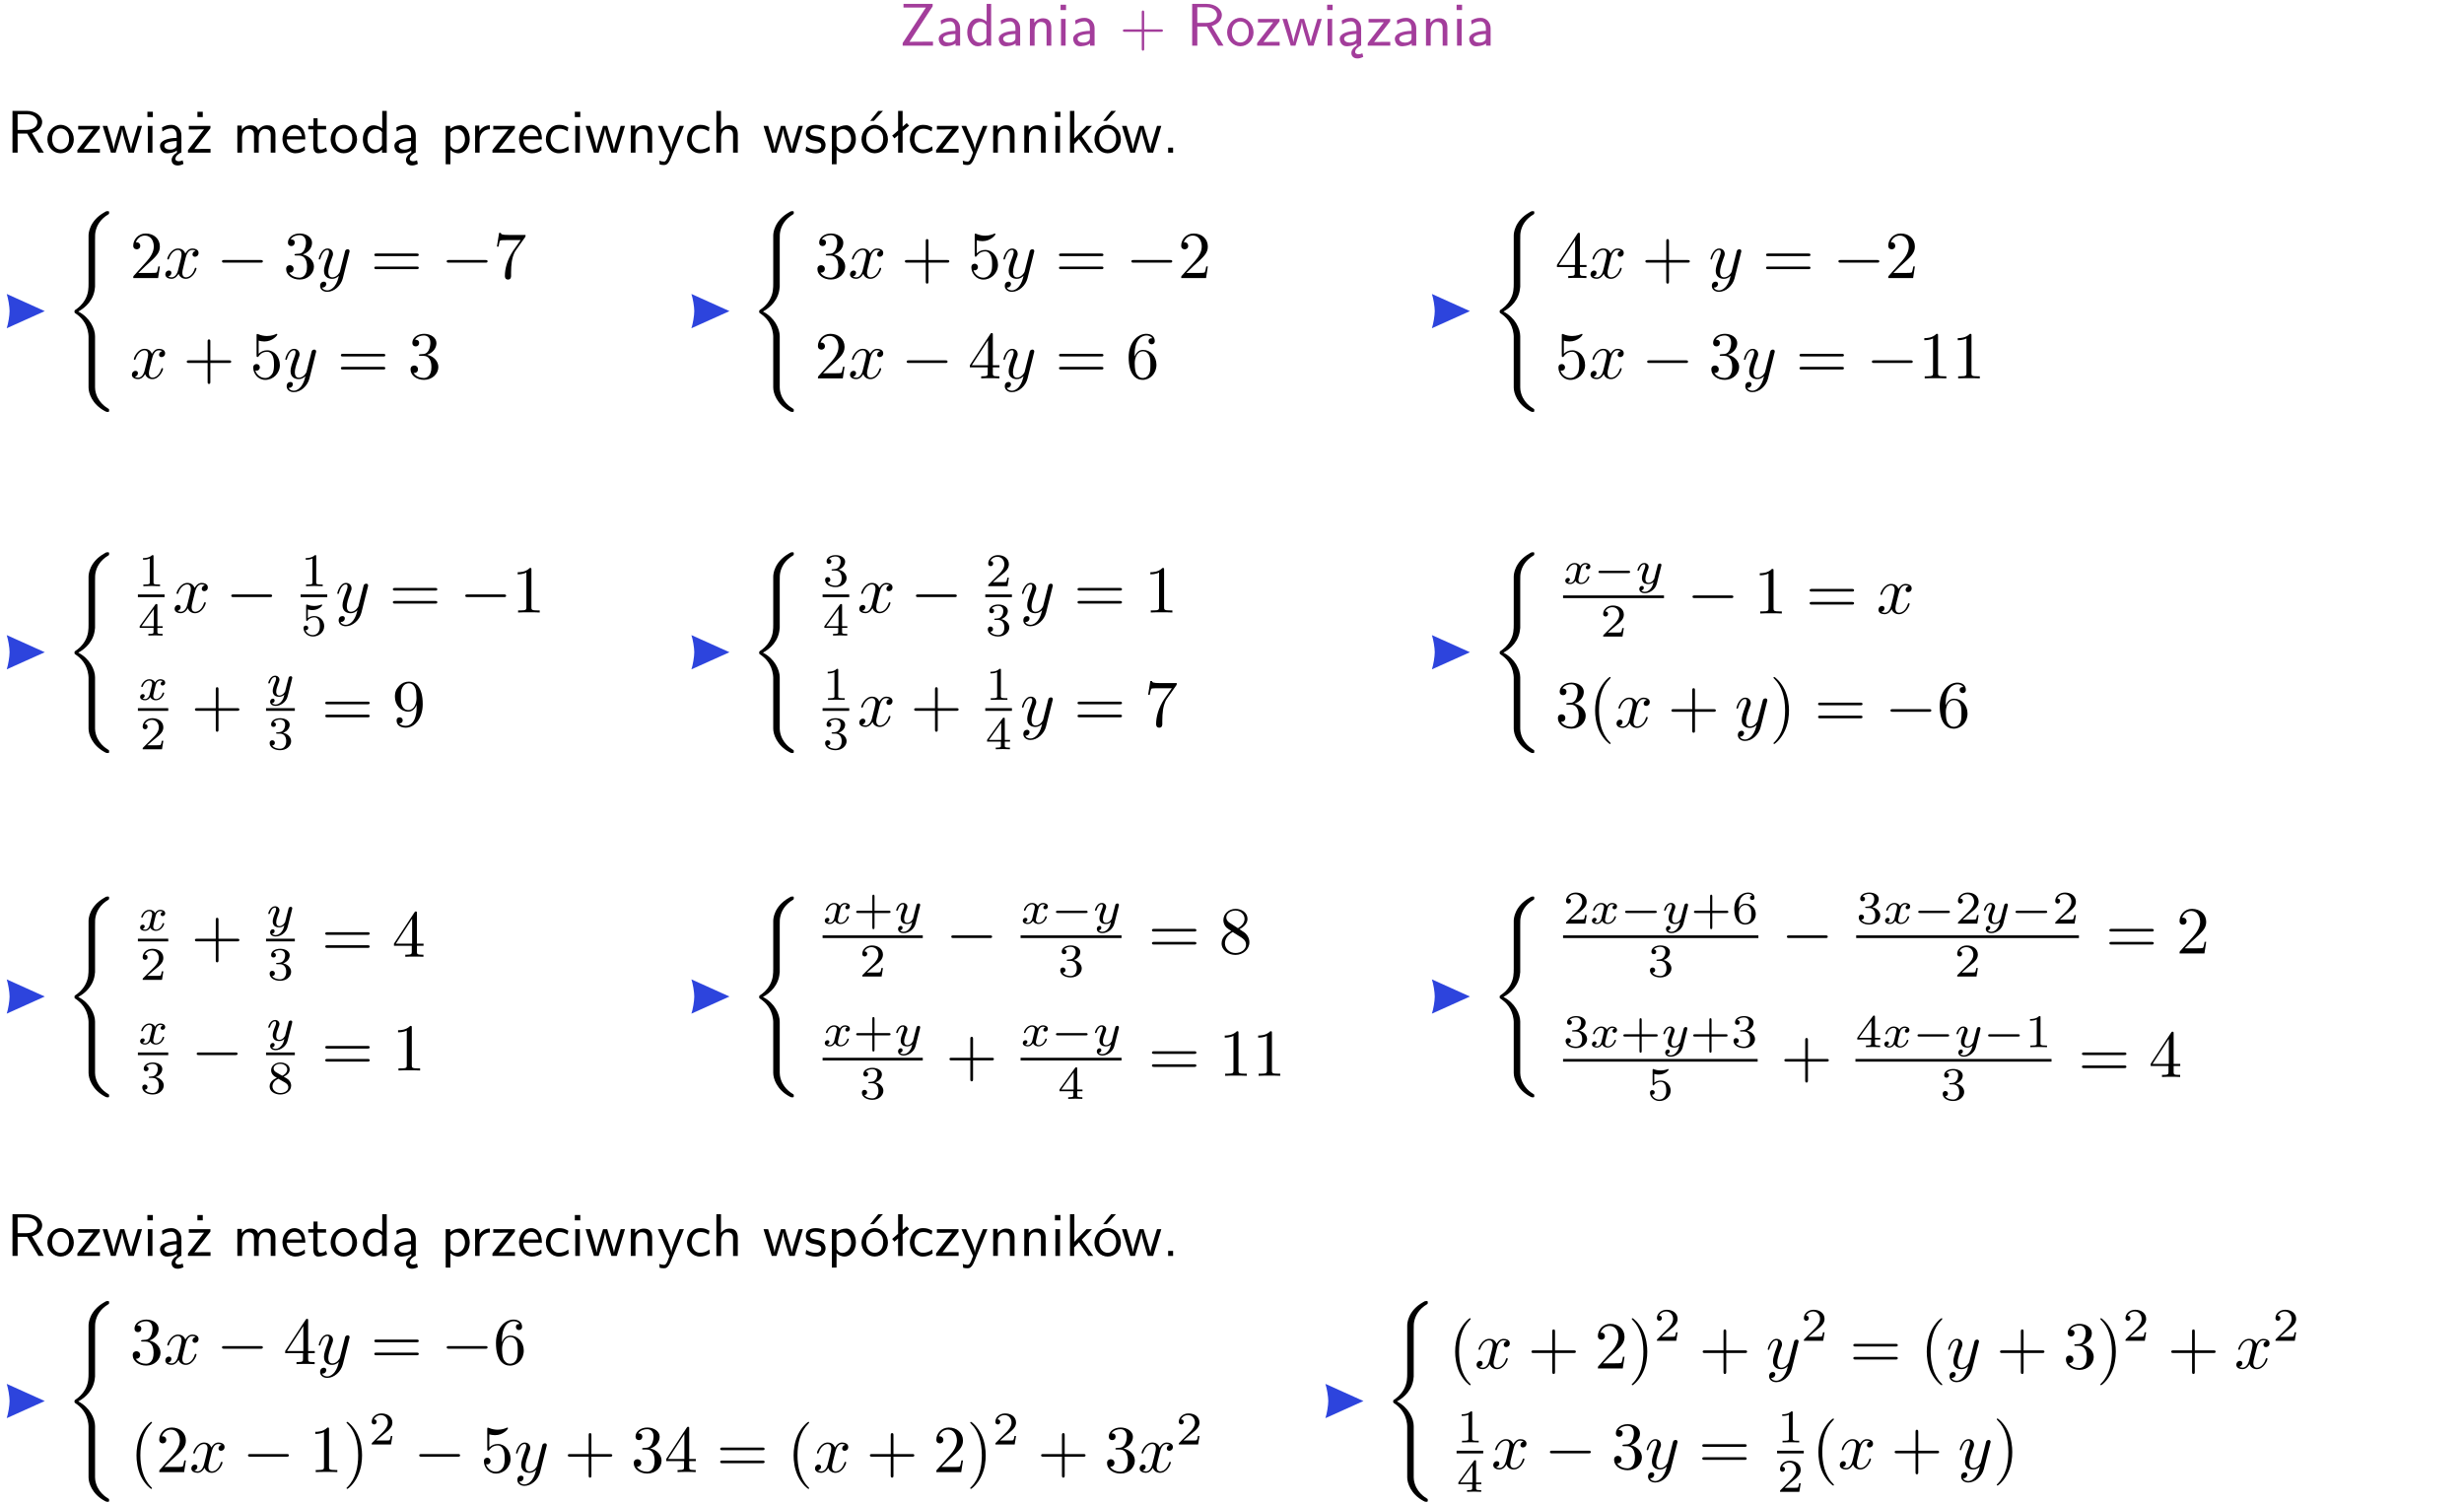 <?xml version="1.0" encoding="UTF-8"?>
<svg width="367pt" height="224pt" version="1.2" viewBox="0 0 367 224" xmlns="http://www.w3.org/2000/svg" xmlns:xlink="http://www.w3.org/1999/xlink">
 <defs>
  <symbol id="glyph0-1" overflow="visible">
   <path d="m4.969-5.859v-0.359h-4.344v0.547h1.781 0.328 1.219l-3.453 5.281v0.391h4.516v-0.594h-0.859c-0.781 0-1.578 0.016-2.359 0.016h-0.281z"/>
  </symbol>
  <symbol id="glyph0-2" overflow="visible">
   <path d="m3.578-2.594c0-0.906-0.656-1.547-1.484-1.547-0.578 0-0.984 0.156-1.406 0.391l0.062 0.594c0.453-0.328 0.906-0.453 1.344-0.453 0.422 0 0.781 0.359 0.781 1.031v0.375c-1.344 0.031-2.484 0.406-2.484 1.188 0 0.391 0.25 1.109 1.031 1.109 0.125 0 0.969-0.016 1.484-0.422v0.328h0.672zm-0.703 1.406c0 0.172 0 0.391-0.297 0.562-0.266 0.172-0.609 0.172-0.703 0.172-0.438 0-0.828-0.203-0.828-0.578 0-0.625 1.453-0.688 1.828-0.703z"/>
  </symbol>
  <symbol id="glyph0-3" overflow="visible">
   <path d="m3.891-6.219h-0.672v2.625c-0.469-0.391-0.969-0.484-1.312-0.484-0.891 0-1.578 0.938-1.578 2.094 0 1.172 0.688 2.078 1.531 2.078 0.297 0 0.828-0.078 1.328-0.562v0.469h0.703zm-0.703 4.969c0 0.125 0 0.297-0.297 0.547-0.203 0.188-0.422 0.25-0.656 0.25-0.562 0-1.219-0.422-1.219-1.531 0-1.188 0.781-1.547 1.312-1.547 0.391 0 0.672 0.203 0.859 0.484z"/>
  </symbol>
  <symbol id="glyph0-4" overflow="visible">
   <path d="m3.906-2.672c0-0.594-0.141-1.406-1.234-1.406-0.812 0-1.25 0.609-1.297 0.672v-0.625h-0.656v4.031h0.703v-2.203c0-0.594 0.234-1.328 0.906-1.328 0.859 0 0.875 0.641 0.875 0.922v2.609h0.703z"/>
  </symbol>
  <symbol id="glyph0-5" overflow="visible">
   <path d="m1.469-6.094h-0.812v0.797h0.812zm-0.062 2.109h-0.688v3.984h0.688z"/>
  </symbol>
  <symbol id="glyph0-6" overflow="visible">
   <path d="m3.672-2.062h2.5c0.125 0 0.297 0 0.297-0.188 0-0.172-0.172-0.172-0.297-0.172h-2.5v-2.516c0-0.125 0-0.297-0.188-0.297-0.172 0-0.172 0.172-0.172 0.297v2.516h-2.516c-0.125 0-0.297 0-0.297 0.172 0 0.188 0.172 0.188 0.297 0.188h2.516v2.516c0 0.125 0 0.297 0.172 0.297 0.188 0 0.188-0.172 0.188-0.297z"/>
  </symbol>
  <symbol id="glyph0-7" overflow="visible">
   <path d="m3.766-2.922c0.922-0.266 1.516-0.906 1.516-1.641 0-0.875-0.969-1.656-2.266-1.656h-2.156v6.219h0.766v-2.844h1.422l1.688 2.844h0.797zm-2.141-0.469v-2.328h1.297c1.047 0 1.641 0.531 1.641 1.156 0 0.641-0.578 1.172-1.641 1.172z"/>
  </symbol>
  <symbol id="glyph0-8" overflow="visible">
   <path d="m4.203-1.969c0-1.203-0.891-2.172-1.953-2.172-1.109 0-1.984 1-1.984 2.172s0.922 2.062 1.969 2.062c1.078 0 1.969-0.906 1.969-2.062zm-1.969 1.5c-0.625 0-1.266-0.516-1.266-1.594s0.688-1.531 1.266-1.531c0.625 0 1.266 0.469 1.266 1.531s-0.609 1.594-1.266 1.594z"/>
  </symbol>
  <symbol id="glyph0-9" overflow="visible">
   <path d="m3.594-3.625v-0.359h-3.219v0.531h1.25c0.109 0 0.219-0.016 0.328-0.016h0.688l-2.391 3.094v0.375h3.359v-0.562h-1.328c-0.109 0-0.203 0.016-0.312 0.016h-0.766z"/>
  </symbol>
  <symbol id="glyph0-10" overflow="visible">
   <path d="m5.984-3.984h-0.641l-0.578 1.906c-0.109 0.312-0.375 1.203-0.422 1.594-0.031-0.281-0.266-1.078-0.422-1.594l-0.578-1.906h-0.625l-0.516 1.688c-0.094 0.312-0.406 1.344-0.438 1.797-0.047-0.422-0.344-1.438-0.484-1.938l-0.469-1.547h-0.688l1.234 3.984h0.703c0.047-0.141 0.359-1.141 0.562-1.844 0.125-0.422 0.375-1.297 0.391-1.641h0.016c0.016 0.25 0.172 0.875 0.281 1.266l0.656 2.219h0.797z"/>
  </symbol>
  <symbol id="glyph0-11" overflow="visible">
   <path d="m2.875-1.188c0 0.172 0 0.391-0.297 0.562-0.266 0.172-0.609 0.172-0.703 0.172-0.438 0-0.828-0.203-0.828-0.578 0-0.625 1.453-0.688 1.828-0.703zm-0.188 2.125c0-0.406 0.375-0.703 0.797-0.938h0.094v-2.594c0-0.906-0.656-1.547-1.484-1.547-0.578 0-0.984 0.156-1.406 0.391l0.062 0.594c0.453-0.328 0.906-0.453 1.344-0.453 0.422 0 0.781 0.359 0.781 1.031v0.375c-1.344 0.031-2.484 0.406-2.484 1.188 0 0.391 0.25 1.109 1.031 1.109 0.125 0 0.969-0.016 1.484-0.422v0.328c-0.453 0.25-0.812 0.688-0.781 1.141 0.016 0.391 0.281 0.766 0.891 0.766 0.297 0 0.516-0.062 0.875-0.234l-0.125-0.531c-0.203 0.094-0.406 0.141-0.594 0.141-0.25-0.031-0.469-0.078-0.484-0.344z"/>
  </symbol>
  <symbol id="glyph0-12" overflow="visible">
   <path d="m3.594-3.625v-0.359h-3.219v0.531h1.25c0.109 0 0.219-0.016 0.328-0.016h0.688l-2.391 3.094v0.375h3.359v-0.562h-1.328c-0.109 0-0.203 0.016-0.312 0.016h-0.766zm-1.141-2.469h-0.797v0.797h0.797z"/>
  </symbol>
  <symbol id="glyph0-13" overflow="visible">
   <path d="m6.391-2.672c0-0.609-0.141-1.406-1.219-1.406-0.547 0-1.016 0.25-1.344 0.734-0.234-0.688-0.859-0.734-1.141-0.734-0.656 0-1.078 0.359-1.312 0.688v-0.641h-0.656v4.031h0.703v-2.203c0-0.609 0.25-1.328 0.906-1.328 0.844 0 0.875 0.578 0.875 0.922v2.609h0.703v-2.203c0-0.609 0.25-1.328 0.906-1.328 0.844 0 0.875 0.578 0.875 0.922v2.609h0.703z"/>
  </symbol>
  <symbol id="glyph0-14" overflow="visible">
   <path d="m3.719-1.969c0-0.297-0.016-0.969-0.359-1.516-0.375-0.547-0.922-0.656-1.25-0.656-0.984 0-1.797 0.953-1.797 2.109 0 1.188 0.859 2.125 1.938 2.125 0.562 0 1.078-0.203 1.422-0.469l-0.047-0.578c-0.562 0.469-1.156 0.5-1.359 0.5-0.719 0-1.297-0.625-1.328-1.516zm-2.734-0.484c0.141-0.688 0.625-1.141 1.125-1.141 0.469 0 0.969 0.312 1.094 1.141z"/>
  </symbol>
  <symbol id="glyph0-15" overflow="visible">
   <path d="m1.562-3.469h1.266v-0.516h-1.266v-1.141h-0.609v1.141h-0.781v0.516h0.75v2.406c0 0.531 0.125 1.156 0.75 1.156s1.078-0.219 1.312-0.328l-0.156-0.531c-0.234 0.188-0.516 0.297-0.797 0.297-0.344 0-0.469-0.281-0.469-0.75z"/>
  </symbol>
  <symbol id="glyph0-16" overflow="visible">
   <path d="m1.438-0.406c0.281 0.25 0.672 0.5 1.203 0.5 0.875 0 1.672-0.875 1.672-2.094 0-1.078-0.578-2.078-1.438-2.078-0.531 0-1.047 0.188-1.469 0.531v-0.438h-0.672v5.719h0.703zm0-2.578c0.219-0.312 0.562-0.516 0.953-0.516 0.672 0 1.219 0.672 1.219 1.5 0 0.922-0.641 1.547-1.312 1.547-0.344 0-0.594-0.172-0.766-0.422-0.094-0.125-0.094-0.141-0.094-0.312z"/>
  </symbol>
  <symbol id="glyph0-17" overflow="visible">
   <path d="m1.406-1.922c0-0.891 0.641-1.547 1.531-1.562v-0.594c-0.797 0-1.297 0.453-1.578 0.859v-0.812h-0.625v4.031h0.672z"/>
  </symbol>
  <symbol id="glyph0-18" overflow="visible">
   <path d="m3.672-3.75c-0.531-0.297-0.828-0.391-1.375-0.391-1.25 0-1.969 1.094-1.969 2.156 0 1.109 0.812 2.078 1.938 2.078 0.484 0 0.969-0.125 1.453-0.453l-0.047-0.594c-0.469 0.359-0.953 0.484-1.406 0.484-0.734 0-1.25-0.656-1.25-1.531 0-0.703 0.344-1.562 1.297-1.562 0.453 0 0.766 0.078 1.25 0.391z"/>
  </symbol>
  <symbol id="glyph0-19" overflow="visible">
   <path d="m4-3.984h-0.672c-1.172 2.859-1.188 3.266-1.188 3.469h-0.016c-0.047-0.594-0.766-2.266-0.812-2.344l-0.484-1.125h-0.703l1.734 3.984c-0.094 0.281-0.281 0.719-0.312 0.812-0.234 0.516-0.391 0.516-0.516 0.516-0.141 0-0.438-0.031-0.703-0.141l0.062 0.578c0.188 0.047 0.438 0.078 0.641 0.078 0.312 0 0.641-0.109 1.016-1.031z"/>
  </symbol>
  <symbol id="glyph0-20" overflow="visible">
   <path d="m3.906-2.672c0-0.594-0.141-1.406-1.234-1.406-0.562 0-0.984 0.281-1.266 0.641v-2.781h-0.688v6.219h0.703v-2.203c0-0.594 0.234-1.328 0.906-1.328 0.859 0 0.875 0.641 0.875 0.922v2.609h0.703z"/>
  </symbol>
  <symbol id="glyph0-21" overflow="visible">
   <path d="m3.078-3.844c-0.469-0.219-0.828-0.297-1.297-0.297-0.219 0-1.484 0-1.484 1.188 0 0.438 0.266 0.719 0.484 0.891 0.281 0.203 0.469 0.234 0.969 0.328 0.328 0.062 0.844 0.172 0.844 0.656 0 0.609-0.703 0.609-0.844 0.609-0.734 0-1.234-0.328-1.391-0.438l-0.109 0.609c0.281 0.141 0.781 0.391 1.516 0.391 0.156 0 0.641 0 1.031-0.281 0.281-0.219 0.438-0.578 0.438-0.953 0-0.5-0.344-0.812-0.359-0.828-0.344-0.312-0.594-0.375-1.031-0.453-0.5-0.094-0.906-0.188-0.906-0.625 0-0.562 0.641-0.562 0.75-0.562 0.297 0 0.766 0.047 1.281 0.344z"/>
  </symbol>
  <symbol id="glyph0-22" overflow="visible">
   <path d="m4.203-1.969c0-1.203-0.891-2.172-1.953-2.172-1.109 0-1.984 1-1.984 2.172s0.922 2.062 1.969 2.062c1.078 0 1.969-0.906 1.969-2.062zm-1.969 1.5c-0.625 0-1.266-0.516-1.266-1.594s0.688-1.531 1.266-1.531c0.625 0 1.266 0.469 1.266 1.531s-0.609 1.594-1.266 1.594zm1.234-5.75h-0.703l-1.203 1.484h0.547z"/>
  </symbol>
  <symbol id="glyph0-23" overflow="visible">
   <path d="m2.516-4.406-0.609 0.531v-2.344h-0.672v2.922l-0.891 0.766 0.344 0.406 0.547-0.469v2.594h0.672v-3.188l0.969-0.828z"/>
  </symbol>
  <symbol id="glyph0-24" overflow="visible">
   <path d="m2.516-2.438 1.516-1.547h-0.812l-1.812 1.875v-4.109h-0.656v6.219h0.625v-1.266l0.719-0.75 1.391 2.016h0.734z"/>
  </symbol>
  <symbol id="glyph0-25" overflow="visible">
   <path d="m1.609-0.75h-0.734v0.75h0.734z"/>
  </symbol>
  <symbol id="glyph1-1" overflow="visible">
   <path d="m3.531 25.875c0 0.797 0.5 2.469 2.422 3.5 0.234 0.125 0.25 0.125 0.406 0.125 0.219 0 0.234-0.016 0.234-0.234 0-0.172-0.016-0.188-0.047-0.203-0.438-0.266-1.734-1.062-2.016-2.797-0.031-0.25-0.031-0.281-0.031-0.406v-7.641c0-1.109-0.766-2.781-2.5-3.672 1.078-0.578 2.359-1.734 2.484-3.594l0.016-0.062v-6.906c0-0.828 0-1 0.078-1.375 0.172-0.812 0.656-1.797 1.922-2.547 0.078-0.047 0.094-0.047 0.094-0.234 0-0.219-0.016-0.234-0.234-0.234-0.172 0-0.203 0-0.469 0.172-2.234 1.266-2.359 3.109-2.359 3.469v7.078c0 0.719 0 1.531-0.516 2.453-0.469 0.812-1 1.219-1.438 1.516-0.125 0.078-0.141 0.094-0.141 0.266s0.016 0.188 0.094 0.234c0.844 0.562 1.75 1.453 1.969 3.078 0.031 0.219 0.031 0.234 0.031 0.359z"/>
  </symbol>
  <symbol id="glyph2-1" overflow="visible">
   <path d="m4.469-1.734h-0.234c-0.062 0.297-0.125 0.734-0.234 0.891-0.062 0.078-0.719 0.078-0.938 0.078h-1.797l1.062-1.031c1.547-1.375 2.141-1.906 2.141-2.906 0-1.141-0.891-1.938-2.109-1.938-1.125 0-1.859 0.922-1.859 1.812 0 0.547 0.5 0.547 0.531 0.547 0.172 0 0.516-0.109 0.516-0.531 0-0.25-0.188-0.516-0.531-0.516-0.078 0-0.094 0-0.125 0.016 0.219-0.656 0.766-1.016 1.344-1.016 0.906 0 1.328 0.812 1.328 1.625 0 0.797-0.484 1.578-1.047 2.203l-1.906 2.125c-0.109 0.109-0.109 0.141-0.109 0.375h3.703z"/>
  </symbol>
  <symbol id="glyph2-2" overflow="visible">
   <path d="m2.891-3.516c0.812-0.266 1.391-0.953 1.391-1.75 0-0.812-0.875-1.375-1.828-1.375-1 0-1.766 0.594-1.766 1.359 0 0.328 0.219 0.516 0.516 0.516s0.5-0.219 0.5-0.516c0-0.484-0.469-0.484-0.609-0.484 0.297-0.5 0.953-0.625 1.312-0.625 0.422 0 0.969 0.219 0.969 1.109 0 0.125-0.031 0.703-0.281 1.141-0.297 0.484-0.641 0.516-0.891 0.516-0.078 0.016-0.312 0.031-0.391 0.031-0.078 0.016-0.141 0.031-0.141 0.125 0 0.109 0.062 0.109 0.234 0.109h0.438c0.812 0 1.188 0.672 1.188 1.656 0 1.359-0.688 1.641-1.125 1.641s-1.188-0.172-1.531-0.75c0.344 0.047 0.656-0.172 0.656-0.547 0-0.359-0.266-0.562-0.547-0.562-0.25 0-0.562 0.141-0.562 0.578 0 0.906 0.922 1.562 2.016 1.562 1.219 0 2.125-0.906 2.125-1.922 0-0.812-0.641-1.594-1.672-1.812z"/>
  </symbol>
  <symbol id="glyph2-3" overflow="visible">
   <path d="m6.844-3.266c0.156 0 0.344 0 0.344-0.188 0-0.203-0.188-0.203-0.328-0.203h-5.969c-0.141 0-0.328 0-0.328 0.203 0 0.188 0.188 0.188 0.328 0.188zm0.016 1.938c0.141 0 0.328 0 0.328-0.203 0-0.188-0.188-0.188-0.344-0.188h-5.953c-0.141 0-0.328 0-0.328 0.188 0 0.203 0.188 0.203 0.328 0.203z"/>
  </symbol>
  <symbol id="glyph2-4" overflow="visible">
   <path d="m4.75-6.078c0.078-0.109 0.078-0.125 0.078-0.344h-2.422c-1.203 0-1.234-0.125-1.266-0.312h-0.25l-0.328 2.047h0.25c0.031-0.156 0.109-0.781 0.25-0.906 0.062-0.062 0.844-0.062 0.969-0.062h2.062c-0.109 0.156-0.891 1.25-1.109 1.578-0.906 1.344-1.234 2.734-1.234 3.75 0 0.094 0 0.547 0.469 0.547 0.453 0 0.453-0.453 0.453-0.547v-0.516c0-0.547 0.031-1.094 0.109-1.625 0.047-0.234 0.172-1.094 0.625-1.703z"/>
  </symbol>
  <symbol id="glyph2-5" overflow="visible">
   <path d="m4.078-2.297h2.781c0.141 0 0.328 0 0.328-0.203 0-0.188-0.188-0.188-0.328-0.188h-2.781v-2.797c0-0.141 0-0.328-0.203-0.328s-0.203 0.188-0.203 0.328v2.797h-2.781c-0.141 0-0.328 0-0.328 0.188 0 0.203 0.188 0.203 0.328 0.203h2.781v2.797c0 0.141 0 0.328 0.203 0.328s0.203-0.188 0.203-0.328z"/>
  </symbol>
  <symbol id="glyph2-6" overflow="visible">
   <path d="m4.469-2c0-1.188-0.812-2.188-1.891-2.188-0.469 0-0.906 0.156-1.266 0.516v-1.953c0.203 0.062 0.531 0.125 0.844 0.125 1.234 0 1.938-0.906 1.938-1.031 0-0.062-0.031-0.109-0.109-0.109 0 0-0.031 0-0.078 0.031-0.203 0.094-0.688 0.297-1.359 0.297-0.391 0-0.859-0.078-1.328-0.281-0.078-0.031-0.094-0.031-0.109-0.031-0.109 0-0.109 0.078-0.109 0.234v2.953c0 0.172 0 0.25 0.141 0.25 0.078 0 0.094-0.016 0.141-0.078 0.109-0.156 0.469-0.703 1.281-0.703 0.516 0 0.766 0.453 0.844 0.641 0.156 0.375 0.188 0.75 0.188 1.25 0 0.359 0 0.953-0.25 1.375-0.234 0.391-0.609 0.641-1.062 0.641-0.719 0-1.297-0.531-1.469-1.109 0.031 0 0.062 0.016 0.172 0.016 0.328 0 0.5-0.25 0.5-0.484 0-0.25-0.172-0.5-0.5-0.5-0.141 0-0.484 0.078-0.484 0.531 0 0.859 0.688 1.828 1.797 1.828 1.156 0 2.172-0.953 2.172-2.219z"/>
  </symbol>
  <symbol id="glyph2-7" overflow="visible">
   <path d="m0.281-1.641h2.656v0.859c0 0.359-0.031 0.469-0.766 0.469h-0.203v0.312c0.406-0.031 0.922-0.031 1.344-0.031s0.938 0 1.359 0.031v-0.312h-0.219c-0.734 0-0.75-0.109-0.75-0.469v-0.859h0.984v-0.312h-0.984v-4.531c0-0.203 0-0.266-0.172-0.266-0.078 0-0.109 0-0.188 0.125l-3.062 4.672zm2.703-0.312h-2.422l2.422-3.719z"/>
  </symbol>
  <symbol id="glyph2-8" overflow="visible">
   <path d="m1.312-3.266v-0.25c0-2.516 1.234-2.875 1.75-2.875 0.234 0 0.656 0.062 0.875 0.406-0.156 0-0.547 0-0.547 0.438 0 0.312 0.234 0.469 0.453 0.469 0.156 0 0.469-0.094 0.469-0.484 0-0.594-0.438-1.078-1.266-1.078-1.281 0-2.625 1.281-2.625 3.484 0 2.672 1.156 3.375 2.078 3.375 1.109 0 2.062-0.938 2.062-2.25 0-1.266-0.891-2.219-2-2.219-0.672 0-1.047 0.5-1.25 0.984zm1.188 3.203c-0.625 0-0.922-0.594-0.984-0.75-0.188-0.469-0.188-1.266-0.188-1.438 0-0.781 0.328-1.781 1.219-1.781 0.172 0 0.625 0 0.938 0.625 0.172 0.359 0.172 0.875 0.172 1.359s0 0.984-0.172 1.344c-0.297 0.594-0.75 0.641-0.984 0.641z"/>
  </symbol>
  <symbol id="glyph2-9" overflow="visible">
   <path d="m2.938-6.375c0-0.25 0-0.266-0.234-0.266-0.625 0.641-1.5 0.641-1.812 0.641v0.312c0.203 0 0.781 0 1.297-0.266v5.172c0 0.359-0.031 0.469-0.922 0.469h-0.312v0.312c0.344-0.031 1.203-0.031 1.609-0.031 0.391 0 1.266 0 1.609 0.031v-0.312h-0.312c-0.906 0-0.922-0.109-0.922-0.469z"/>
  </symbol>
  <symbol id="glyph2-10" overflow="visible">
   <path d="m3.656-3.172v0.328c0 2.328-1.031 2.781-1.609 2.781-0.172 0-0.719-0.016-0.984-0.359 0.438 0 0.516-0.281 0.516-0.453 0-0.312-0.234-0.453-0.453-0.453-0.156 0-0.453 0.078-0.453 0.469 0 0.672 0.531 1.078 1.375 1.078 1.297 0 2.516-1.359 2.516-3.5 0-2.688-1.156-3.359-2.047-3.359-0.547 0-1.031 0.188-1.453 0.625-0.422 0.453-0.641 0.875-0.641 1.625 0 1.234 0.875 2.219 1.984 2.219 0.609 0 1.016-0.422 1.25-1zm-1.234 0.766c-0.156 0-0.625 0-0.922-0.625-0.188-0.375-0.188-0.859-0.188-1.359 0-0.531 0-1 0.219-1.375 0.266-0.5 0.641-0.625 0.984-0.625 0.469 0 0.797 0.344 0.969 0.781 0.109 0.328 0.156 0.953 0.156 1.406 0 0.828-0.344 1.797-1.219 1.797z"/>
  </symbol>
  <symbol id="glyph2-11" overflow="visible">
   <path d="m3.297 2.391c0-0.031 0-0.047-0.172-0.219-1.234-1.25-1.562-3.141-1.562-4.672 0-1.734 0.375-3.469 1.609-4.703 0.125-0.125 0.125-0.141 0.125-0.172 0-0.078-0.031-0.109-0.094-0.109-0.109 0-1 0.688-1.594 1.953-0.5 1.094-0.625 2.203-0.625 3.031 0 0.781 0.109 1.984 0.656 3.125 0.609 1.219 1.453 1.875 1.562 1.875 0.062 0 0.094-0.031 0.094-0.109z"/>
  </symbol>
  <symbol id="glyph2-12" overflow="visible">
   <path d="m2.875-2.5c0-0.766-0.109-1.969-0.656-3.109-0.594-1.219-1.453-1.875-1.547-1.875-0.062 0-0.109 0.047-0.109 0.109 0 0.031 0 0.047 0.188 0.234 0.984 0.984 1.547 2.562 1.547 4.641 0 1.719-0.359 3.469-1.594 4.719-0.141 0.125-0.141 0.141-0.141 0.172 0 0.062 0.047 0.109 0.109 0.109 0.094 0 1-0.688 1.578-1.953 0.516-1.094 0.625-2.203 0.625-3.047z"/>
  </symbol>
  <symbol id="glyph2-13" overflow="visible">
   <path d="m1.625-4.562c-0.453-0.297-0.5-0.625-0.5-0.797 0-0.609 0.656-1.031 1.359-1.031 0.719 0 1.359 0.516 1.359 1.234 0 0.578-0.391 1.047-0.984 1.391zm1.453 0.953c0.719-0.375 1.203-0.891 1.203-1.547 0-0.922-0.875-1.484-1.781-1.484-1 0-1.812 0.734-1.812 1.672 0 0.172 0.016 0.625 0.438 1.094 0.109 0.109 0.484 0.359 0.734 0.531-0.578 0.297-1.438 0.844-1.438 1.844 0 1.047 1.016 1.719 2.062 1.719 1.125 0 2.078-0.828 2.078-1.891 0-0.359-0.109-0.812-0.5-1.234-0.188-0.203-0.344-0.297-0.984-0.703zm-1 0.422c0.281 0.172 0.75 0.469 1.234 0.781 0.281 0.188 0.75 0.484 0.75 1.094 0 0.734-0.75 1.25-1.562 1.25-0.859 0-1.578-0.609-1.578-1.438 0-0.578 0.312-1.219 1.156-1.688z"/>
  </symbol>
  <symbol id="glyph3-1" overflow="visible">
   <path d="m3.328-3.016c0.062-0.25 0.297-1.172 0.984-1.172 0.047 0 0.297 0 0.5 0.125-0.281 0.062-0.469 0.297-0.469 0.547 0 0.156 0.109 0.344 0.375 0.344 0.219 0 0.531-0.172 0.531-0.578 0-0.516-0.578-0.656-0.922-0.656-0.578 0-0.922 0.531-1.047 0.75-0.25-0.656-0.781-0.75-1.078-0.75-1.031 0-1.609 1.281-1.609 1.531 0 0.109 0.109 0.109 0.125 0.109 0.078 0 0.109-0.031 0.125-0.109 0.344-1.062 1-1.312 1.344-1.312 0.188 0 0.531 0.094 0.531 0.672 0 0.312-0.172 0.969-0.531 2.375-0.156 0.609-0.516 1.031-0.953 1.031-0.062 0-0.281 0-0.5-0.125 0.25-0.062 0.469-0.266 0.469-0.547 0-0.266-0.219-0.344-0.359-0.344-0.312 0-0.547 0.25-0.547 0.578 0 0.453 0.484 0.656 0.922 0.656 0.672 0 1.031-0.703 1.047-0.75 0.125 0.359 0.484 0.75 1.078 0.75 1.031 0 1.594-1.281 1.594-1.531 0-0.109-0.078-0.109-0.109-0.109-0.094 0-0.109 0.047-0.141 0.109-0.328 1.078-1 1.312-1.312 1.312-0.391 0-0.547-0.312-0.547-0.656 0-0.219 0.047-0.438 0.156-0.875z"/>
  </symbol>
  <symbol id="glyph3-2" overflow="visible">
   <path d="m4.844-3.797c0.047-0.141 0.047-0.156 0.047-0.234 0-0.172-0.141-0.266-0.297-0.266-0.094 0-0.25 0.062-0.344 0.203-0.016 0.062-0.109 0.359-0.141 0.547-0.078 0.25-0.141 0.531-0.203 0.797l-0.453 1.797c-0.031 0.141-0.469 0.844-1.125 0.844-0.5 0-0.609-0.438-0.609-0.812 0-0.453 0.172-1.078 0.5-1.953 0.156-0.406 0.203-0.516 0.203-0.719 0-0.438-0.312-0.812-0.812-0.812-0.953 0-1.312 1.453-1.312 1.531 0 0.109 0.094 0.109 0.109 0.109 0.109 0 0.109-0.031 0.156-0.188 0.281-0.938 0.672-1.234 1.016-1.234 0.078 0 0.25 0 0.25 0.312 0 0.25-0.109 0.516-0.172 0.703-0.406 1.062-0.578 1.625-0.578 2.094 0 0.891 0.625 1.188 1.219 1.188 0.391 0 0.719-0.172 1-0.453-0.125 0.516-0.25 1.016-0.641 1.547-0.266 0.328-0.641 0.625-1.094 0.625-0.141 0-0.594-0.031-0.766-0.422 0.156 0 0.297 0 0.422-0.125 0.109-0.078 0.203-0.219 0.203-0.406 0-0.312-0.266-0.344-0.359-0.344-0.234 0-0.562 0.156-0.562 0.641 0 0.5 0.438 0.875 1.062 0.875 1.016 0 2.047-0.906 2.328-2.031z"/>
  </symbol>
  <symbol id="glyph4-1" overflow="visible">
   <path d="m6.594-2.297c0.141 0 0.328 0 0.328-0.203 0-0.188-0.188-0.188-0.328-0.188h-5.438c-0.141 0-0.328 0-0.328 0.188 0 0.203 0.188 0.203 0.328 0.203z"/>
  </symbol>
  <symbol id="glyph5-1" overflow="visible">
   <path d="m2.328-4.438c0-0.188 0-0.188-0.203-0.188-0.453 0.438-1.078 0.438-1.359 0.438v0.25c0.156 0 0.625 0 1-0.188v3.547c0 0.234 0 0.328-0.688 0.328h-0.266v0.25c0.125 0 0.984-0.031 1.234-0.031 0.219 0 1.094 0.031 1.25 0.031v-0.25h-0.266c-0.703 0-0.703-0.094-0.703-0.328z"/>
  </symbol>
  <symbol id="glyph5-2" overflow="visible">
   <path d="m3.688-1.141v-0.25h-0.781v-3.109c0-0.141 0-0.203-0.141-0.203-0.094 0-0.125 0-0.188 0.109l-2.312 3.203v0.25h2.062v0.562c0 0.25 0 0.328-0.578 0.328h-0.188v0.25c0.359-0.016 0.797-0.031 1.047-0.031 0.266 0 0.703 0.016 1.062 0.031v-0.25h-0.188c-0.578 0-0.578-0.078-0.578-0.328v-0.562zm-1.312-2.797v2.547h-1.844z"/>
  </symbol>
  <symbol id="glyph5-3" overflow="visible">
   <path d="m1.078-3.891c0.359 0.094 0.562 0.094 0.672 0.094 0.922 0 1.469-0.625 1.469-0.734 0-0.078-0.047-0.094-0.078-0.094-0.016 0-0.031 0-0.062 0.016-0.172 0.062-0.531 0.203-1.047 0.203-0.203 0-0.562-0.016-1.016-0.188-0.078-0.031-0.094-0.031-0.094-0.031-0.094 0-0.094 0.078-0.094 0.188v2.047c0 0.125 0 0.203 0.109 0.203 0.062 0 0.078 0 0.141-0.094 0.297-0.375 0.734-0.438 0.969-0.438 0.422 0 0.609 0.328 0.641 0.391 0.125 0.234 0.172 0.5 0.172 0.906 0 0.203 0 0.609-0.219 0.922-0.172 0.25-0.469 0.422-0.812 0.422-0.453 0-0.922-0.25-1.094-0.719 0.266 0.016 0.406-0.156 0.406-0.344 0-0.297-0.266-0.344-0.359-0.344 0 0-0.344 0-0.344 0.375 0 0.625 0.578 1.25 1.406 1.25 0.891 0 1.672-0.656 1.672-1.547 0-0.781-0.594-1.5-1.453-1.5-0.312 0-0.672 0.062-0.984 0.328z"/>
  </symbol>
  <symbol id="glyph5-4" overflow="visible">
   <path d="m3.516-1.266h-0.234c-0.016 0.156-0.094 0.562-0.188 0.625-0.047 0.047-0.578 0.047-0.688 0.047h-1.281c0.734-0.641 0.984-0.844 1.391-1.172 0.516-0.406 1-0.844 1-1.5 0-0.844-0.734-1.359-1.625-1.359-0.859 0-1.453 0.609-1.453 1.25 0 0.344 0.297 0.391 0.375 0.391 0.156 0 0.359-0.125 0.359-0.375 0-0.125-0.047-0.375-0.406-0.375 0.219-0.484 0.688-0.641 1.016-0.641 0.703 0 1.062 0.547 1.062 1.109 0 0.609-0.438 1.078-0.656 1.328l-1.672 1.672c-0.078 0.062-0.078 0.078-0.078 0.266h2.875z"/>
  </symbol>
  <symbol id="glyph5-5" overflow="visible">
   <path d="m1.906-2.328c0.547 0 0.938 0.375 0.938 1.125 0 0.859-0.516 1.125-0.906 1.125-0.281 0-0.906-0.078-1.188-0.5 0.328 0 0.406-0.234 0.406-0.391 0-0.219-0.172-0.375-0.391-0.375-0.188 0-0.391 0.125-0.391 0.406 0 0.656 0.719 1.078 1.562 1.078 0.969 0 1.641-0.656 1.641-1.344 0-0.547-0.438-1.094-1.203-1.25 0.719-0.266 0.984-0.781 0.984-1.219 0-0.547-0.625-0.953-1.406-0.953-0.766 0-1.359 0.375-1.359 0.938 0 0.234 0.156 0.359 0.359 0.359 0.219 0 0.359-0.156 0.359-0.344 0-0.203-0.141-0.359-0.359-0.375 0.25-0.297 0.719-0.375 0.984-0.375 0.312 0 0.75 0.156 0.75 0.75 0 0.297-0.094 0.625-0.281 0.828-0.219 0.266-0.422 0.281-0.766 0.312-0.172 0.016-0.188 0.016-0.219 0.016-0.016 0-0.078 0.016-0.078 0.094 0 0.094 0.062 0.094 0.188 0.094z"/>
  </symbol>
  <symbol id="glyph5-6" overflow="visible">
   <path d="m2.469-2.516c0.547-0.266 0.891-0.594 0.891-1.078 0-0.672-0.703-1.031-1.375-1.031-0.766 0-1.391 0.5-1.391 1.156 0 0.328 0.156 0.562 0.281 0.703 0.125 0.156 0.172 0.188 0.578 0.422-0.391 0.172-1.078 0.547-1.078 1.281 0 0.766 0.797 1.203 1.594 1.203 0.891 0 1.609-0.562 1.609-1.312 0-0.469-0.266-0.859-0.672-1.094-0.094-0.062-0.328-0.188-0.438-0.25zm-1.125-0.656c-0.188-0.109-0.375-0.297-0.375-0.562 0-0.438 0.5-0.688 1-0.688 0.547 0 1.031 0.344 1.031 0.828 0 0.625-0.734 0.938-0.734 0.938-0.016 0-0.031 0-0.078-0.031zm0.328 0.969c0.391 0.219 0.406 0.219 0.969 0.547 0.172 0.109 0.516 0.312 0.516 0.719 0 0.531-0.578 0.859-1.172 0.859-0.641 0-1.188-0.422-1.188-0.984 0-0.516 0.375-0.922 0.875-1.141z"/>
  </symbol>
  <symbol id="glyph5-7" overflow="visible">
   <path d="m3.219-1.578h2.141c0.094 0 0.25 0 0.25-0.156 0-0.188-0.156-0.188-0.25-0.188h-2.141v-2.141c0-0.078 0-0.25-0.156-0.25-0.172 0-0.172 0.156-0.172 0.25v2.141h-2.141c-0.094 0-0.266 0-0.266 0.172s0.156 0.172 0.266 0.172h2.141v2.141c0 0.094 0 0.266 0.156 0.266 0.172 0 0.172-0.172 0.172-0.266z"/>
  </symbol>
  <symbol id="glyph5-8" overflow="visible">
   <path d="m1.047-2.281c0-0.562 0.047-1.078 0.312-1.516 0.234-0.375 0.609-0.625 1.062-0.625 0.203 0 0.484 0.047 0.625 0.234-0.172 0.016-0.328 0.141-0.328 0.344 0 0.172 0.125 0.328 0.328 0.328 0.219 0 0.344-0.141 0.344-0.344 0-0.406-0.297-0.766-0.984-0.766-1 0-2.031 0.922-2.031 2.422 0 1.797 0.844 2.344 1.625 2.344 0.844 0 1.578-0.656 1.578-1.562 0-0.891-0.703-1.547-1.516-1.547-0.562 0-0.859 0.375-1.016 0.688zm0.953 2.203c-0.359 0-0.625-0.203-0.781-0.516-0.094-0.203-0.156-0.562-0.156-0.969 0-0.688 0.406-1.203 0.969-1.203 0.312 0 0.531 0.125 0.703 0.375 0.172 0.266 0.172 0.562 0.172 0.969 0 0.391 0 0.688-0.188 0.969-0.156 0.234-0.391 0.375-0.719 0.375z"/>
  </symbol>
  <symbol id="glyph6-1" overflow="visible">
   <path d="m1.734-0.734c-0.062 0.234-0.297 0.609-0.656 0.609-0.016 0-0.234 0-0.375-0.094 0.281-0.094 0.312-0.344 0.312-0.391 0-0.156-0.125-0.25-0.281-0.25-0.203 0-0.406 0.156-0.406 0.422 0 0.344 0.391 0.5 0.734 0.5 0.328 0 0.609-0.188 0.781-0.484 0.172 0.359 0.547 0.484 0.828 0.484 0.812 0 1.234-0.859 1.234-1.062 0-0.094-0.094-0.094-0.109-0.094-0.109 0-0.109 0.047-0.141 0.125-0.141 0.484-0.562 0.844-0.953 0.844-0.281 0-0.422-0.188-0.422-0.453 0-0.188 0.172-0.812 0.359-1.594 0.141-0.531 0.453-0.703 0.688-0.703 0.016 0 0.219 0 0.375 0.094-0.219 0.062-0.312 0.266-0.312 0.391 0 0.141 0.125 0.25 0.281 0.25s0.391-0.125 0.391-0.422c0-0.391-0.453-0.516-0.719-0.516-0.359 0-0.641 0.234-0.781 0.5-0.125-0.281-0.453-0.5-0.844-0.5-0.781 0-1.219 0.859-1.219 1.078 0 0.078 0.094 0.078 0.109 0.078 0.094 0 0.094-0.016 0.141-0.109 0.172-0.547 0.609-0.844 0.953-0.844 0.234 0 0.422 0.125 0.422 0.453 0 0.141-0.094 0.484-0.156 0.734z"/>
  </symbol>
  <symbol id="glyph6-2" overflow="visible">
   <path d="m3.875-2.625c0.031-0.094 0.031-0.109 0.031-0.156 0-0.141-0.109-0.219-0.234-0.219-0.078 0-0.203 0.031-0.281 0.156-0.031 0.047-0.078 0.266-0.109 0.406l-0.156 0.578c-0.031 0.172-0.25 1.047-0.281 1.125 0 0-0.312 0.609-0.844 0.609-0.484 0-0.484-0.453-0.484-0.578 0-0.375 0.156-0.812 0.375-1.359 0.078-0.219 0.109-0.297 0.109-0.422 0-0.328-0.281-0.594-0.656-0.594-0.703 0-1.016 0.953-1.016 1.078 0 0.078 0.094 0.078 0.125 0.078 0.094 0 0.094-0.031 0.125-0.109 0.172-0.578 0.469-0.844 0.75-0.844 0.109 0 0.172 0.078 0.172 0.234 0 0.172-0.062 0.312-0.094 0.406-0.344 0.859-0.406 1.109-0.406 1.422 0 0.109 0 0.438 0.266 0.672 0.219 0.172 0.516 0.203 0.703 0.203 0.281 0 0.531-0.094 0.75-0.312-0.078 0.391-0.156 0.688-0.453 1.031-0.188 0.219-0.469 0.438-0.844 0.438-0.047 0-0.375 0-0.516-0.219 0.375-0.047 0.375-0.375 0.375-0.391 0-0.219-0.203-0.266-0.266-0.266-0.172 0-0.406 0.141-0.406 0.469 0 0.344 0.328 0.609 0.828 0.609 0.703 0 1.562-0.547 1.781-1.422z"/>
  </symbol>
  <symbol id="glyph7-1" overflow="visible">
   <path d="m5.203-1.578c0.094 0 0.266 0 0.266-0.156 0-0.188-0.172-0.188-0.266-0.188h-4.188c-0.109 0-0.266 0-0.266 0.188 0 0.156 0.172 0.156 0.266 0.156z"/>
  </symbol>
  <clipPath id="clip1">
   <path d="m1 0h365.67v1h-365.67z"/>
  </clipPath>
 </defs>
 <g id="surface1">
  <g fill="#a33d9b">
   <use x="133.947" y="6.798" xlink:href="#glyph0-1"/>
   <use x="139.426" y="6.798" xlink:href="#glyph0-2"/>
   <use x="143.736" y="6.798" xlink:href="#glyph0-3"/>
   <use x="148.369" y="6.798" xlink:href="#glyph0-2"/>
   <use x="152.678" y="6.798" xlink:href="#glyph0-4"/>
   <use x="157.311" y="6.798" xlink:href="#glyph0-5"/>
   <use x="159.453" y="6.798" xlink:href="#glyph0-2"/>
  </g>
  <g fill="#a33d9b">
   <use x="166.748" y="6.798" xlink:href="#glyph0-6"/>
  </g>
  <g fill="#a33d9b">
   <use x="176.708" y="6.798" xlink:href="#glyph0-7"/>
  </g>
  <g fill="#a33d9b">
   <use x="182.507" y="6.798" xlink:href="#glyph0-8"/>
   <use x="186.99" y="6.798" xlink:href="#glyph0-9"/>
   <use x="190.888" y="6.798" xlink:href="#glyph0-10"/>
   <use x="197.015" y="6.798" xlink:href="#glyph0-5"/>
   <use x="199.157" y="6.798" xlink:href="#glyph0-11"/>
   <use x="203.466" y="6.798" xlink:href="#glyph0-9"/>
   <use x="207.364" y="6.798" xlink:href="#glyph0-2"/>
   <use x="211.673" y="6.798" xlink:href="#glyph0-4"/>
  </g>
  <g fill="#a33d9b">
   <use x="216.297" y="6.798" xlink:href="#glyph0-5"/>
   <use x="218.439" y="6.798" xlink:href="#glyph0-2"/>
  </g>
  <g>
   <use x="1" y="22.738" xlink:href="#glyph0-7"/>
   <use x="6.791" y="22.738" xlink:href="#glyph0-8"/>
   <use x="11.274" y="22.738" xlink:href="#glyph0-9"/>
   <use x="15.171" y="22.738" xlink:href="#glyph0-10"/>
   <use x="21.298" y="22.738" xlink:href="#glyph0-5"/>
   <use x="23.44" y="22.738" xlink:href="#glyph0-11"/>
   <use x="27.749" y="22.738" xlink:href="#glyph0-12"/>
  </g>
  <g>
   <use x="34.633" y="22.738" xlink:href="#glyph0-13"/>
   <use x="41.756" y="22.738" xlink:href="#glyph0-14"/>
   <use x="45.741" y="22.738" xlink:href="#glyph0-15"/>
   <use x="48.978" y="22.738" xlink:href="#glyph0-8"/>
  </g>
  <g>
   <use x="53.713" y="22.738" xlink:href="#glyph0-3"/>
   <use x="58.346" y="22.738" xlink:href="#glyph0-11"/>
  </g>
  <g>
   <use x="65.65" y="22.738" xlink:href="#glyph0-16"/>
  </g>
  <g>
   <use x="70.031" y="22.738" xlink:href="#glyph0-17"/>
   <use x="73.095" y="22.738" xlink:href="#glyph0-9"/>
   <use x="76.993" y="22.738" xlink:href="#glyph0-14"/>
   <use x="80.978" y="22.738" xlink:href="#glyph0-18"/>
   <use x="84.962" y="22.738" xlink:href="#glyph0-5"/>
   <use x="87.104" y="22.738" xlink:href="#glyph0-10"/>
   <use x="93.231" y="22.738" xlink:href="#glyph0-4"/>
   <use x="97.864" y="22.738" xlink:href="#glyph0-19"/>
   <use x="101.998" y="22.738" xlink:href="#glyph0-18"/>
   <use x="105.983" y="22.738" xlink:href="#glyph0-20"/>
  </g>
  <g>
   <use x="113.602" y="22.738" xlink:href="#glyph0-10"/>
   <use x="119.729" y="22.738" xlink:href="#glyph0-21"/>
   <use x="123.165" y="22.738" xlink:href="#glyph0-16"/>
  </g>
  <g>
   <use x="128.049" y="22.738" xlink:href="#glyph0-22"/>
   <use x="132.533" y="22.738" xlink:href="#glyph0-23"/>
  </g>
  <g>
   <use x="135.19" y="22.738" xlink:href="#glyph0-18"/>
   <use x="139.175" y="22.738" xlink:href="#glyph0-9"/>
   <use x="143.073" y="22.738" xlink:href="#glyph0-19"/>
   <use x="147.207" y="22.738" xlink:href="#glyph0-4"/>
   <use x="151.84" y="22.738" xlink:href="#glyph0-4"/>
   <use x="156.473" y="22.738" xlink:href="#glyph0-5"/>
   <use x="158.615" y="22.738" xlink:href="#glyph0-24"/>
  </g>
  <g>
   <use x="162.748" y="22.738" xlink:href="#glyph0-22"/>
  </g>
  <g>
   <use x="166.989" y="22.738" xlink:href="#glyph0-10"/>
   <use x="173.115" y="22.738" xlink:href="#glyph0-25"/>
  </g>
  <path d="m6.668 46.34-5.668-2.555c0.215 0.633 0.426 1.887 0.426 2.555 0 0.664-0.211 1.918-0.426 2.551z" fill="#2d44dd"/>
  <g>
   <use x="9.658" y="31.854" xlink:href="#glyph1-1"/>
  </g>
  <g>
   <use x="19.344" y="41.418" xlink:href="#glyph2-1"/>
  </g>
  <g>
   <use x="24.326" y="41.418" xlink:href="#glyph3-1"/>
  </g>
  <g>
   <use x="32.233" y="41.418" xlink:href="#glyph4-1"/>
  </g>
  <g>
   <use x="42.196" y="41.418" xlink:href="#glyph2-2"/>
  </g>
  <g>
   <use x="47.177" y="41.418" xlink:href="#glyph3-2"/>
  </g>
  <g>
   <use x="55.187" y="41.418" xlink:href="#glyph2-3"/>
  </g>
  <g>
   <use x="65.703" y="41.418" xlink:href="#glyph4-1"/>
  </g>
  <g>
   <use x="73.451" y="41.418" xlink:href="#glyph2-4"/>
  </g>
  <g>
   <use x="19.344" y="56.362" xlink:href="#glyph3-1"/>
  </g>
  <g>
   <use x="27.252" y="56.362" xlink:href="#glyph2-5"/>
  </g>
  <g>
   <use x="37.213" y="56.362" xlink:href="#glyph2-6"/>
  </g>
  <g>
   <use x="42.196" y="56.362" xlink:href="#glyph3-2"/>
  </g>
  <g>
   <use x="50.205" y="56.362" xlink:href="#glyph2-3"/>
  </g>
  <g>
   <use x="60.724" y="56.362" xlink:href="#glyph2-2"/>
  </g>
  <path d="m108.65 46.34-5.668-2.555c0.215 0.633 0.426 1.887 0.426 2.555 0 0.664-0.211 1.918-0.426 2.551z" fill="#2d44dd"/>
  <g>
   <use x="111.638" y="31.854" xlink:href="#glyph1-1"/>
  </g>
  <g>
   <use x="121.324" y="41.418" xlink:href="#glyph2-2"/>
  </g>
  <g>
   <use x="126.305" y="41.418" xlink:href="#glyph3-1"/>
  </g>
  <g>
   <use x="134.213" y="41.418" xlink:href="#glyph2-5"/>
  </g>
  <g>
   <use x="144.174" y="41.418" xlink:href="#glyph2-6"/>
  </g>
  <g>
   <use x="149.157" y="41.418" xlink:href="#glyph3-2"/>
  </g>
  <g>
   <use x="157.166" y="41.418" xlink:href="#glyph2-3"/>
  </g>
  <g>
   <use x="167.682" y="41.418" xlink:href="#glyph4-1"/>
  </g>
  <g>
   <use x="175.431" y="41.418" xlink:href="#glyph2-1"/>
  </g>
  <g>
   <use x="121.324" y="56.362" xlink:href="#glyph2-1"/>
  </g>
  <g>
   <use x="126.305" y="56.362" xlink:href="#glyph3-1"/>
  </g>
  <g>
   <use x="134.213" y="56.362" xlink:href="#glyph4-1"/>
  </g>
  <g>
   <use x="144.176" y="56.362" xlink:href="#glyph2-7"/>
  </g>
  <g>
   <use x="149.157" y="56.362" xlink:href="#glyph3-2"/>
  </g>
  <g>
   <use x="157.166" y="56.362" xlink:href="#glyph2-3"/>
  </g>
  <g>
   <use x="167.685" y="56.362" xlink:href="#glyph2-8"/>
  </g>
  <path d="m218.94 46.34-5.668-2.555c0.215 0.633 0.426 1.887 0.426 2.555 0 0.664-0.211 1.918-0.426 2.551z" fill="#2d44dd"/>
  <g>
   <use x="221.931" y="31.854" xlink:href="#glyph1-1"/>
  </g>
  <g>
   <use x="231.617" y="41.418" xlink:href="#glyph2-7"/>
  </g>
  <g>
   <use x="236.599" y="41.418" xlink:href="#glyph3-1"/>
  </g>
  <g>
   <use x="244.506" y="41.418" xlink:href="#glyph2-5"/>
  </g>
  <g>
   <use x="254.469" y="41.418" xlink:href="#glyph3-2"/>
  </g>
  <g>
   <use x="262.478" y="41.418" xlink:href="#glyph2-3"/>
  </g>
  <g>
   <use x="272.994" y="41.418" xlink:href="#glyph4-1"/>
  </g>
  <g>
   <use x="280.743" y="41.418" xlink:href="#glyph2-1"/>
  </g>
  <g>
   <use x="231.617" y="56.362" xlink:href="#glyph2-6"/>
  </g>
  <g>
   <use x="236.599" y="56.362" xlink:href="#glyph3-1"/>
  </g>
  <g>
   <use x="244.506" y="56.362" xlink:href="#glyph4-1"/>
  </g>
  <g>
   <use x="254.469" y="56.362" xlink:href="#glyph2-2"/>
  </g>
  <g>
   <use x="259.45" y="56.362" xlink:href="#glyph3-2"/>
  </g>
  <g>
   <use x="267.46" y="56.362" xlink:href="#glyph2-3"/>
  </g>
  <g>
   <use x="277.976" y="56.362" xlink:href="#glyph4-1"/>
  </g>
  <g>
   <use x="285.724" y="56.362" xlink:href="#glyph2-9"/>
   <use x="290.705" y="56.362" xlink:href="#glyph2-9"/>
  </g>
  <path d="m6.668 97.148-5.668-2.551c0.215 0.629 0.426 1.883 0.426 2.551 0 0.668-0.211 1.918-0.426 2.551z" fill="#2d44dd"/>
  <g>
   <use x="9.658" y="82.663" xlink:href="#glyph1-1"/>
  </g>
  <g>
   <use x="20.54" y="87.309" xlink:href="#glyph5-1"/>
  </g>
  <path transform="matrix(1,0,0,-1,20.54,88.741)" d="m-9.375e-4 -0.001h3.973" fill="none" stroke="#000" stroke-miterlimit="10" stroke-width=".398"/>
  <g>
   <use x="20.54" y="94.667" xlink:href="#glyph5-2"/>
  </g>
  <g>
   <use x="25.707" y="91.231" xlink:href="#glyph3-1"/>
  </g>
  <g>
   <use x="33.614" y="91.231" xlink:href="#glyph4-1"/>
  </g>
  <g>
   <use x="44.772" y="87.309" xlink:href="#glyph5-1"/>
  </g>
  <path transform="matrix(1,0,0,-1,44.772,88.741)" d="m0.001-0.001h3.969" fill="none" stroke="#000" stroke-miterlimit="10" stroke-width=".398"/>
  <g>
   <use x="44.772" y="94.667" xlink:href="#glyph5-3"/>
  </g>
  <g>
   <use x="49.939" y="91.231" xlink:href="#glyph3-2"/>
  </g>
  <g>
   <use x="57.948" y="91.231" xlink:href="#glyph2-3"/>
  </g>
  <g>
   <use x="68.465" y="91.231" xlink:href="#glyph4-1"/>
  </g>
  <g>
   <use x="76.213" y="91.231" xlink:href="#glyph2-9"/>
  </g>
  <g>
   <use x="20.54" y="104.245" xlink:href="#glyph6-1"/>
  </g>
  <path transform="matrix(1 0 0 -1 20.54 105.68)" d="m-9.375e-4 0.001h4.519" fill="none" stroke="#000" stroke-miterlimit="10" stroke-width=".398"/>
  <g>
   <use x="20.813" y="111.603" xlink:href="#glyph5-4"/>
  </g>
  <g>
   <use x="28.467" y="108.168" xlink:href="#glyph2-5"/>
  </g>
  <g>
   <use x="39.625" y="103.723" xlink:href="#glyph6-2"/>
  </g>
  <path transform="matrix(1 0 0 -1 39.625 105.68)" d="m-7.105e-15 0.001h4.289" fill="none" stroke="#000" stroke-miterlimit="10" stroke-width=".398"/>
  <g>
   <use x="39.785" y="111.603" xlink:href="#glyph5-5"/>
  </g>
  <g>
   <use x="47.879" y="108.168" xlink:href="#glyph2-3"/>
  </g>
  <g>
   <use x="58.398" y="108.168" xlink:href="#glyph2-10"/>
  </g>
  <path d="m108.65 97.148-5.668-2.551c0.215 0.629 0.426 1.883 0.426 2.551 0 0.668-0.211 1.918-0.426 2.551z" fill="#2d44dd"/>
  <g>
   <use x="111.638" y="82.663" xlink:href="#glyph1-1"/>
  </g>
  <g>
   <use x="122.519" y="87.309" xlink:href="#glyph5-5"/>
  </g>
  <path transform="matrix(1 0 0 -1 122.52 88.741)" d="m5.3125e-4 -0.001h3.969" fill="none" stroke="#000" stroke-miterlimit="10" stroke-width=".398"/>
  <g>
   <use x="122.519" y="94.667" xlink:href="#glyph5-2"/>
  </g>
  <g>
   <use x="127.686" y="91.231" xlink:href="#glyph3-1"/>
  </g>
  <g>
   <use x="135.594" y="91.231" xlink:href="#glyph4-1"/>
  </g>
  <g>
   <use x="146.752" y="87.309" xlink:href="#glyph5-4"/>
  </g>
  <path transform="matrix(1 0 0 -1 146.75 88.741)" d="m0.002-0.001h3.969" fill="none" stroke="#000" stroke-miterlimit="10" stroke-width=".398"/>
  <g>
   <use x="146.752" y="94.667" xlink:href="#glyph5-5"/>
  </g>
  <g>
   <use x="151.919" y="91.231" xlink:href="#glyph3-2"/>
  </g>
  <g>
   <use x="159.928" y="91.231" xlink:href="#glyph2-3"/>
  </g>
  <g>
   <use x="170.447" y="91.231" xlink:href="#glyph2-9"/>
  </g>
  <g>
   <use x="122.519" y="104.245" xlink:href="#glyph5-1"/>
  </g>
  <path transform="matrix(1 0 0 -1 122.52 105.68)" d="m5.3125e-4 0.001h3.969" fill="none" stroke="#000" stroke-miterlimit="10" stroke-width=".398"/>
  <g>
   <use x="122.519" y="111.603" xlink:href="#glyph5-5"/>
  </g>
  <g>
   <use x="127.686" y="108.168" xlink:href="#glyph3-1"/>
  </g>
  <g>
   <use x="135.594" y="108.168" xlink:href="#glyph2-5"/>
  </g>
  <g>
   <use x="146.752" y="104.245" xlink:href="#glyph5-1"/>
  </g>
  <path transform="matrix(1 0 0 -1 146.75 105.68)" d="m0.002 0.001h3.969" fill="none" stroke="#000" stroke-miterlimit="10" stroke-width=".398"/>
  <g>
   <use x="146.752" y="111.603" xlink:href="#glyph5-2"/>
  </g>
  <g>
   <use x="151.919" y="108.168" xlink:href="#glyph3-2"/>
  </g>
  <g>
   <use x="159.928" y="108.168" xlink:href="#glyph2-3"/>
  </g>
  <g>
   <use x="170.447" y="108.168" xlink:href="#glyph2-4"/>
  </g>
  <path d="m218.94 97.148-5.668-2.551c0.215 0.629 0.426 1.883 0.426 2.551 0 0.668-0.211 1.918-0.426 2.551z" fill="#2d44dd"/>
  <g>
   <use x="221.931" y="82.663" xlink:href="#glyph1-1"/>
  </g>
  <g>
   <use x="232.813" y="86.934" xlink:href="#glyph6-1"/>
  </g>
  <g>
   <use x="237.331" y="86.934" xlink:href="#glyph7-1"/>
  </g>
  <g>
   <use x="243.557" y="86.934" xlink:href="#glyph6-2"/>
  </g>
  <path transform="matrix(1 0 0 -1 232.81 88.887)" d="m-5e-4 2.8125e-4h15.035" fill="none" stroke="#000" stroke-miterlimit="10" stroke-width=".398"/>
  <g>
   <use x="238.345" y="94.814" xlink:href="#glyph5-4"/>
  </g>
  <g>
   <use x="251.257" y="91.378" xlink:href="#glyph4-1"/>
  </g>
  <g>
   <use x="261.22" y="91.378" xlink:href="#glyph2-9"/>
  </g>
  <g>
   <use x="268.971" y="91.378" xlink:href="#glyph2-3"/>
  </g>
  <g>
   <use x="279.485" y="91.378" xlink:href="#glyph3-1"/>
  </g>
  <g>
   <use x="231.617" y="108.315" xlink:href="#glyph2-2"/>
   <use x="236.598" y="108.315" xlink:href="#glyph2-11"/>
  </g>
  <g>
   <use x="240.473" y="108.315" xlink:href="#glyph3-1"/>
  </g>
  <g>
   <use x="248.381" y="108.315" xlink:href="#glyph2-5"/>
  </g>
  <g>
   <use x="258.343" y="108.315" xlink:href="#glyph3-2"/>
  </g>
  <g>
   <use x="263.585" y="108.315" xlink:href="#glyph2-12"/>
  </g>
  <g>
   <use x="270.229" y="108.315" xlink:href="#glyph2-3"/>
  </g>
  <g>
   <use x="280.743" y="108.315" xlink:href="#glyph4-1"/>
  </g>
  <g>
   <use x="288.492" y="108.315" xlink:href="#glyph2-8"/>
  </g>
  <path d="m6.668 148.43-5.668-2.555c0.215 0.633 0.426 1.887 0.426 2.555 0 0.664-0.211 1.918-0.426 2.551z" fill="#2d44dd"/>
  <g>
   <use x="9.658" y="133.943" xlink:href="#glyph1-1"/>
  </g>
  <g>
   <use x="20.54" y="138.589" xlink:href="#glyph6-1"/>
  </g>
  <path transform="matrix(1 0 0 -1 20.54 140.02)" d="m-9.375e-4 0.001h4.519" fill="none" stroke="#000" stroke-miterlimit="10" stroke-width=".398"/>
  <g>
   <use x="20.813" y="145.947" xlink:href="#glyph5-4"/>
  </g>
  <g>
   <use x="28.467" y="142.511" xlink:href="#glyph2-5"/>
  </g>
  <g>
   <use x="39.625" y="138.067" xlink:href="#glyph6-2"/>
  </g>
  <path transform="matrix(1 0 0 -1 39.625 140.02)" d="m-7.105e-15 0.001h4.289" fill="none" stroke="#000" stroke-miterlimit="10" stroke-width=".398"/>
  <g>
   <use x="39.785" y="145.947" xlink:href="#glyph5-5"/>
  </g>
  <g>
   <use x="47.879" y="142.511" xlink:href="#glyph2-3"/>
  </g>
  <g>
   <use x="58.398" y="142.511" xlink:href="#glyph2-7"/>
  </g>
  <g>
   <use x="20.54" y="155.525" xlink:href="#glyph6-1"/>
  </g>
  <path transform="matrix(1 0 0 -1 20.54 156.96)" d="m-9.375e-4 -3.125e-5h4.519" fill="none" stroke="#000" stroke-miterlimit="10" stroke-width=".398"/>
  <g>
   <use x="20.813" y="162.883" xlink:href="#glyph5-5"/>
  </g>
  <g>
   <use x="28.467" y="159.448" xlink:href="#glyph4-1"/>
  </g>
  <g>
   <use x="39.625" y="155.003" xlink:href="#glyph6-2"/>
  </g>
  <path transform="matrix(1 0 0 -1 39.625 156.96)" d="m-7.105e-15 -3.125e-5h4.289" fill="none" stroke="#000" stroke-miterlimit="10" stroke-width=".398"/>
  <g>
   <use x="39.785" y="162.883" xlink:href="#glyph5-6"/>
  </g>
  <g>
   <use x="47.879" y="159.448" xlink:href="#glyph2-3"/>
  </g>
  <g>
   <use x="58.398" y="159.448" xlink:href="#glyph2-9"/>
  </g>
  <path d="m108.65 148.43-5.668-2.555c0.215 0.633 0.426 1.887 0.426 2.555 0 0.664-0.211 1.918-0.426 2.551z" fill="#2d44dd"/>
  <g>
   <use x="111.638" y="133.943" xlink:href="#glyph1-1"/>
  </g>
  <g>
   <use x="122.519" y="137.569" xlink:href="#glyph6-1"/>
  </g>
  <g>
   <use x="127.037" y="137.569" xlink:href="#glyph5-7"/>
  </g>
  <g>
   <use x="133.153" y="137.569" xlink:href="#glyph6-2"/>
  </g>
  <path transform="matrix(1 0 0 -1 122.52 139.52)" d="m5.3125e-4 -4.375e-4h14.922" fill="none" stroke="#000" stroke-miterlimit="10" stroke-width=".398"/>
  <g>
   <use x="127.996" y="145.449" xlink:href="#glyph5-4"/>
  </g>
  <g>
   <use x="140.853" y="142.013" xlink:href="#glyph4-1"/>
  </g>
  <g>
   <use x="152.011" y="137.569" xlink:href="#glyph6-1"/>
  </g>
  <g>
   <use x="156.529" y="137.569" xlink:href="#glyph7-1"/>
  </g>
  <g>
   <use x="162.756" y="137.569" xlink:href="#glyph6-2"/>
  </g>
  <path transform="matrix(1 0 0 -1 152.01 139.52)" d="m7.1875e-4 -4.375e-4h15.035" fill="none" stroke="#000" stroke-miterlimit="10" stroke-width=".398"/>
  <g>
   <use x="157.543" y="145.449" xlink:href="#glyph5-5"/>
  </g>
  <g>
   <use x="171.009" y="142.013" xlink:href="#glyph2-3"/>
  </g>
  <g>
   <use x="181.528" y="142.013" xlink:href="#glyph2-13"/>
  </g>
  <g>
   <use x="122.519" y="155.795" xlink:href="#glyph6-1"/>
  </g>
  <g>
   <use x="127.037" y="155.795" xlink:href="#glyph5-7"/>
  </g>
  <g>
   <use x="133.153" y="155.795" xlink:href="#glyph6-2"/>
  </g>
  <path transform="matrix(1 0 0 -1 122.52 157.75)" d="m5.3125e-4 -1e-3h14.922" fill="none" stroke="#000" stroke-miterlimit="10" stroke-width=".398"/>
  <g>
   <use x="127.996" y="163.675" xlink:href="#glyph5-5"/>
  </g>
  <g>
   <use x="140.853" y="160.239" xlink:href="#glyph2-5"/>
  </g>
  <g>
   <use x="152.011" y="155.795" xlink:href="#glyph6-1"/>
  </g>
  <g>
   <use x="156.529" y="155.795" xlink:href="#glyph7-1"/>
  </g>
  <g>
   <use x="162.756" y="155.795" xlink:href="#glyph6-2"/>
  </g>
  <path transform="matrix(1 0 0 -1 152.01 157.75)" d="m7.1875e-4 -1e-3h15.035" fill="none" stroke="#000" stroke-miterlimit="10" stroke-width=".398"/>
  <g>
   <use x="157.543" y="163.675" xlink:href="#glyph5-2"/>
  </g>
  <g>
   <use x="171.009" y="160.239" xlink:href="#glyph2-3"/>
  </g>
  <g>
   <use x="181.528" y="160.239" xlink:href="#glyph2-9"/>
   <use x="186.509" y="160.239" xlink:href="#glyph2-9"/>
  </g>
  <path d="m218.94 148.43-5.668-2.555c0.215 0.633 0.426 1.887 0.426 2.555 0 0.664-0.211 1.918-0.426 2.551z" fill="#2d44dd"/>
  <g>
   <use x="221.931" y="133.943" xlink:href="#glyph1-1"/>
  </g>
  <g>
   <use x="232.813" y="137.569" xlink:href="#glyph5-4"/>
  </g>
  <g>
   <use x="236.784" y="137.569" xlink:href="#glyph6-1"/>
  </g>
  <g>
   <use x="241.302" y="137.569" xlink:href="#glyph7-1"/>
  </g>
  <g>
   <use x="247.528" y="137.569" xlink:href="#glyph6-2"/>
  </g>
  <g>
   <use x="251.819" y="137.569" xlink:href="#glyph5-7"/>
   <use x="257.935" y="137.569" xlink:href="#glyph5-8"/>
  </g>
  <path transform="matrix(1 0 0 -1 232.81 139.52)" d="m-5e-4 -4.375e-4h29.094" fill="none" stroke="#000" stroke-miterlimit="10" stroke-width=".398"/>
  <g>
   <use x="245.374" y="145.449" xlink:href="#glyph5-5"/>
  </g>
  <g>
   <use x="265.316" y="142.013" xlink:href="#glyph4-1"/>
  </g>
  <g>
   <use x="276.474" y="137.569" xlink:href="#glyph5-5"/>
  </g>
  <g>
   <use x="280.445" y="137.569" xlink:href="#glyph6-1"/>
  </g>
  <g>
   <use x="284.963" y="137.569" xlink:href="#glyph7-1"/>
  </g>
  <g>
   <use x="291.19" y="137.569" xlink:href="#glyph5-4"/>
  </g>
  <g>
   <use x="295.161" y="137.569" xlink:href="#glyph6-2"/>
  </g>
  <g>
   <use x="299.452" y="137.569" xlink:href="#glyph7-1"/>
  </g>
  <g>
   <use x="305.678" y="137.569" xlink:href="#glyph5-4"/>
  </g>
  <path transform="matrix(1 0 0 -1 276.47 139.52)" d="m-0.001-4.375e-4h33.176" fill="none" stroke="#000" stroke-miterlimit="10" stroke-width=".398"/>
  <g>
   <use x="291.076" y="145.449" xlink:href="#glyph5-4"/>
  </g>
  <g>
   <use x="313.612" y="142.013" xlink:href="#glyph2-3"/>
  </g>
  <g>
   <use x="324.131" y="142.013" xlink:href="#glyph2-1"/>
  </g>
  <g>
   <use x="232.813" y="155.972" xlink:href="#glyph5-5"/>
  </g>
  <g>
   <use x="236.784" y="155.972" xlink:href="#glyph6-1"/>
  </g>
  <g>
   <use x="241.302" y="155.972" xlink:href="#glyph5-7"/>
  </g>
  <g>
   <use x="247.418" y="155.972" xlink:href="#glyph6-2"/>
  </g>
  <g>
   <use x="251.708" y="155.972" xlink:href="#glyph5-7"/>
   <use x="257.824" y="155.972" xlink:href="#glyph5-5"/>
  </g>
  <path transform="matrix(1 0 0 -1 232.81 157.93)" d="m-5e-4 2.1875e-4h28.984" fill="none" stroke="#000" stroke-miterlimit="10" stroke-width=".398"/>
  <g>
   <use x="245.319" y="163.852" xlink:href="#glyph5-3"/>
  </g>
  <g>
   <use x="265.205" y="160.416" xlink:href="#glyph2-5"/>
  </g>
  <g>
   <use x="276.363" y="155.972" xlink:href="#glyph5-2"/>
  </g>
  <g>
   <use x="280.334" y="155.972" xlink:href="#glyph6-1"/>
  </g>
  <g>
   <use x="284.852" y="155.972" xlink:href="#glyph7-1"/>
  </g>
  <g>
   <use x="291.079" y="155.972" xlink:href="#glyph6-2"/>
  </g>
  <g>
   <use x="295.37" y="155.972" xlink:href="#glyph7-1"/>
  </g>
  <g>
   <use x="301.596" y="155.972" xlink:href="#glyph5-1"/>
  </g>
  <path transform="matrix(1 0 0 -1 276.36 157.93)" d="m2.8125e-4 2.1875e-4h29.203" fill="none" stroke="#000" stroke-miterlimit="10" stroke-width=".398"/>
  <g>
   <use x="288.98" y="163.852" xlink:href="#glyph5-5"/>
  </g>
  <g>
   <use x="309.53" y="160.416" xlink:href="#glyph2-3"/>
  </g>
  <g>
   <use x="320.049" y="160.416" xlink:href="#glyph2-7"/>
  </g>
  <g>
   <use x="1" y="187.067" xlink:href="#glyph0-7"/>
   <use x="6.791" y="187.067" xlink:href="#glyph0-8"/>
   <use x="11.274" y="187.067" xlink:href="#glyph0-9"/>
   <use x="15.171" y="187.067" xlink:href="#glyph0-10"/>
   <use x="21.298" y="187.067" xlink:href="#glyph0-5"/>
   <use x="23.44" y="187.067" xlink:href="#glyph0-11"/>
   <use x="27.749" y="187.067" xlink:href="#glyph0-12"/>
  </g>
  <g>
   <use x="34.633" y="187.067" xlink:href="#glyph0-13"/>
   <use x="41.756" y="187.067" xlink:href="#glyph0-14"/>
   <use x="45.741" y="187.067" xlink:href="#glyph0-15"/>
   <use x="48.978" y="187.067" xlink:href="#glyph0-8"/>
  </g>
  <g>
   <use x="53.713" y="187.067" xlink:href="#glyph0-3"/>
   <use x="58.346" y="187.067" xlink:href="#glyph0-11"/>
  </g>
  <g>
   <use x="65.65" y="187.067" xlink:href="#glyph0-16"/>
  </g>
  <g>
   <use x="70.031" y="187.067" xlink:href="#glyph0-17"/>
   <use x="73.095" y="187.067" xlink:href="#glyph0-9"/>
   <use x="76.993" y="187.067" xlink:href="#glyph0-14"/>
   <use x="80.978" y="187.067" xlink:href="#glyph0-18"/>
   <use x="84.962" y="187.067" xlink:href="#glyph0-5"/>
   <use x="87.104" y="187.067" xlink:href="#glyph0-10"/>
   <use x="93.231" y="187.067" xlink:href="#glyph0-4"/>
   <use x="97.864" y="187.067" xlink:href="#glyph0-19"/>
   <use x="101.998" y="187.067" xlink:href="#glyph0-18"/>
   <use x="105.983" y="187.067" xlink:href="#glyph0-20"/>
  </g>
  <g>
   <use x="113.602" y="187.067" xlink:href="#glyph0-10"/>
   <use x="119.729" y="187.067" xlink:href="#glyph0-21"/>
   <use x="123.165" y="187.067" xlink:href="#glyph0-16"/>
  </g>
  <g>
   <use x="128.049" y="187.067" xlink:href="#glyph0-22"/>
   <use x="132.533" y="187.067" xlink:href="#glyph0-23"/>
  </g>
  <g>
   <use x="135.19" y="187.067" xlink:href="#glyph0-18"/>
   <use x="139.175" y="187.067" xlink:href="#glyph0-9"/>
   <use x="143.073" y="187.067" xlink:href="#glyph0-19"/>
   <use x="147.207" y="187.067" xlink:href="#glyph0-4"/>
   <use x="151.84" y="187.067" xlink:href="#glyph0-4"/>
   <use x="156.473" y="187.067" xlink:href="#glyph0-5"/>
   <use x="158.615" y="187.067" xlink:href="#glyph0-24"/>
  </g>
  <g>
   <use x="162.748" y="187.067" xlink:href="#glyph0-22"/>
  </g>
  <g>
   <use x="166.989" y="187.067" xlink:href="#glyph0-10"/>
   <use x="173.115" y="187.067" xlink:href="#glyph0-25"/>
  </g>
  <path d="m6.668 208.68-5.668-2.555c0.215 0.633 0.426 1.887 0.426 2.555 0 0.664-0.211 1.918-0.426 2.551z" fill="#2d44dd"/>
  <g>
   <use x="9.658" y="194.19" xlink:href="#glyph1-1"/>
  </g>
  <g>
   <use x="19.344" y="203.186" xlink:href="#glyph2-2"/>
  </g>
  <g>
   <use x="24.326" y="203.186" xlink:href="#glyph3-1"/>
  </g>
  <g>
   <use x="32.233" y="203.186" xlink:href="#glyph4-1"/>
  </g>
  <g>
   <use x="42.196" y="203.186" xlink:href="#glyph2-7"/>
  </g>
  <g>
   <use x="47.177" y="203.186" xlink:href="#glyph3-2"/>
  </g>
  <g>
   <use x="55.187" y="203.186" xlink:href="#glyph2-3"/>
  </g>
  <g>
   <use x="65.703" y="203.186" xlink:href="#glyph4-1"/>
  </g>
  <g>
   <use x="73.451" y="203.186" xlink:href="#glyph2-8"/>
  </g>
  <g>
   <use x="19.344" y="219.266" xlink:href="#glyph2-11"/>
   <use x="23.218" y="219.266" xlink:href="#glyph2-1"/>
  </g>
  <g>
   <use x="28.2" y="219.266" xlink:href="#glyph3-1"/>
  </g>
  <g>
   <use x="36.108" y="219.266" xlink:href="#glyph4-1"/>
  </g>
  <g>
   <use x="46.07" y="219.266" xlink:href="#glyph2-9"/>
   <use x="51.051" y="219.266" xlink:href="#glyph2-12"/>
  </g>
  <g>
   <use x="54.926" y="215.152" xlink:href="#glyph5-4"/>
  </g>
  <g>
   <use x="61.609" y="219.266" xlink:href="#glyph4-1"/>
  </g>
  <g>
   <use x="71.572" y="219.266" xlink:href="#glyph2-6"/>
  </g>
  <g>
   <use x="76.553" y="219.266" xlink:href="#glyph3-2"/>
  </g>
  <g>
   <use x="84.009" y="219.266" xlink:href="#glyph2-5"/>
  </g>
  <g>
   <use x="93.97" y="219.266" xlink:href="#glyph2-2"/>
   <use x="98.951" y="219.266" xlink:href="#glyph2-7"/>
  </g>
  <g>
   <use x="106.702" y="219.266" xlink:href="#glyph2-3"/>
  </g>
  <g>
   <use x="117.22" y="219.266" xlink:href="#glyph2-11"/>
  </g>
  <g>
   <use x="121.092" y="219.266" xlink:href="#glyph3-1"/>
  </g>
  <g>
   <use x="129" y="219.266" xlink:href="#glyph2-5"/>
  </g>
  <g>
   <use x="138.961" y="219.266" xlink:href="#glyph2-1"/>
   <use x="143.942" y="219.266" xlink:href="#glyph2-12"/>
  </g>
  <g>
   <use x="147.818" y="215.152" xlink:href="#glyph5-4"/>
  </g>
  <g>
   <use x="154.501" y="219.266" xlink:href="#glyph2-5"/>
  </g>
  <g>
   <use x="164.462" y="219.266" xlink:href="#glyph2-2"/>
  </g>
  <g>
   <use x="169.445" y="219.266" xlink:href="#glyph3-1"/>
  </g>
  <g>
   <use x="175.139" y="215.152" xlink:href="#glyph5-4"/>
  </g>
  <path d="m203.08 208.68-5.668-2.555c0.215 0.633 0.426 1.887 0.426 2.555 0 0.664-0.211 1.918-0.426 2.551z" fill="#2d44dd"/>
  <g>
   <use x="206.067" y="194.19" xlink:href="#glyph1-1"/>
  </g>
  <g>
   <use x="215.753" y="203.824" xlink:href="#glyph2-11"/>
  </g>
  <g>
   <use x="219.627" y="203.824" xlink:href="#glyph3-1"/>
  </g>
  <g>
   <use x="227.535" y="203.824" xlink:href="#glyph2-5"/>
  </g>
  <g>
   <use x="237.496" y="203.824" xlink:href="#glyph2-1"/>
   <use x="242.477" y="203.824" xlink:href="#glyph2-12"/>
  </g>
  <g>
   <use x="246.353" y="199.71" xlink:href="#glyph5-4"/>
  </g>
  <g>
   <use x="253.037" y="203.824" xlink:href="#glyph2-5"/>
  </g>
  <g>
   <use x="262.999" y="203.824" xlink:href="#glyph3-2"/>
  </g>
  <g>
   <use x="268.241" y="199.71" xlink:href="#glyph5-4"/>
  </g>
  <g>
   <use x="275.478" y="203.824" xlink:href="#glyph2-3"/>
  </g>
  <g>
   <use x="285.997" y="203.824" xlink:href="#glyph2-11"/>
  </g>
  <g>
   <use x="289.868" y="203.824" xlink:href="#glyph3-2"/>
  </g>
  <g>
   <use x="297.324" y="203.824" xlink:href="#glyph2-5"/>
  </g>
  <g>
   <use x="307.285" y="203.824" xlink:href="#glyph2-2"/>
   <use x="312.266" y="203.824" xlink:href="#glyph2-12"/>
  </g>
  <g>
   <use x="316.142" y="199.71" xlink:href="#glyph5-4"/>
  </g>
  <g>
   <use x="322.826" y="203.824" xlink:href="#glyph2-5"/>
  </g>
  <g>
   <use x="332.788" y="203.824" xlink:href="#glyph3-1"/>
  </g>
  <g>
   <use x="338.482" y="199.71" xlink:href="#glyph5-4"/>
  </g>
  <g>
   <use x="216.948" y="214.845" xlink:href="#glyph5-1"/>
  </g>
  <path transform="matrix(1 0 0 -1 216.95 216.28)" d="m0.001-3.4375e-4h3.969" fill="none" stroke="#000" stroke-miterlimit="10" stroke-width=".398"/>
  <g>
   <use x="216.948" y="222.203" xlink:href="#glyph5-2"/>
  </g>
  <g>
   <use x="222.115" y="218.768" xlink:href="#glyph3-1"/>
  </g>
  <g>
   <use x="230.023" y="218.768" xlink:href="#glyph4-1"/>
  </g>
  <g>
   <use x="239.986" y="218.768" xlink:href="#glyph2-2"/>
  </g>
  <g>
   <use x="244.967" y="218.768" xlink:href="#glyph3-2"/>
  </g>
  <g>
   <use x="252.976" y="218.768" xlink:href="#glyph2-3"/>
  </g>
  <g>
   <use x="264.688" y="214.845" xlink:href="#glyph5-1"/>
  </g>
  <path transform="matrix(1 0 0 -1 264.69 216.28)" d="m-5e-4 -3.4375e-4h3.973" fill="none" stroke="#000" stroke-miterlimit="10" stroke-width=".398"/>
  <g>
   <use x="264.688" y="222.203" xlink:href="#glyph5-4"/>
  </g>
  <g>
   <use x="269.855" y="218.768" xlink:href="#glyph2-11"/>
  </g>
  <g>
   <use x="273.729" y="218.768" xlink:href="#glyph3-1"/>
  </g>
  <g>
   <use x="281.637" y="218.768" xlink:href="#glyph2-5"/>
  </g>
  <g>
   <use x="291.599" y="218.768" xlink:href="#glyph3-2"/>
  </g>
  <g>
   <use x="296.841" y="218.768" xlink:href="#glyph2-12"/>
  </g>
 </g>
</svg>
